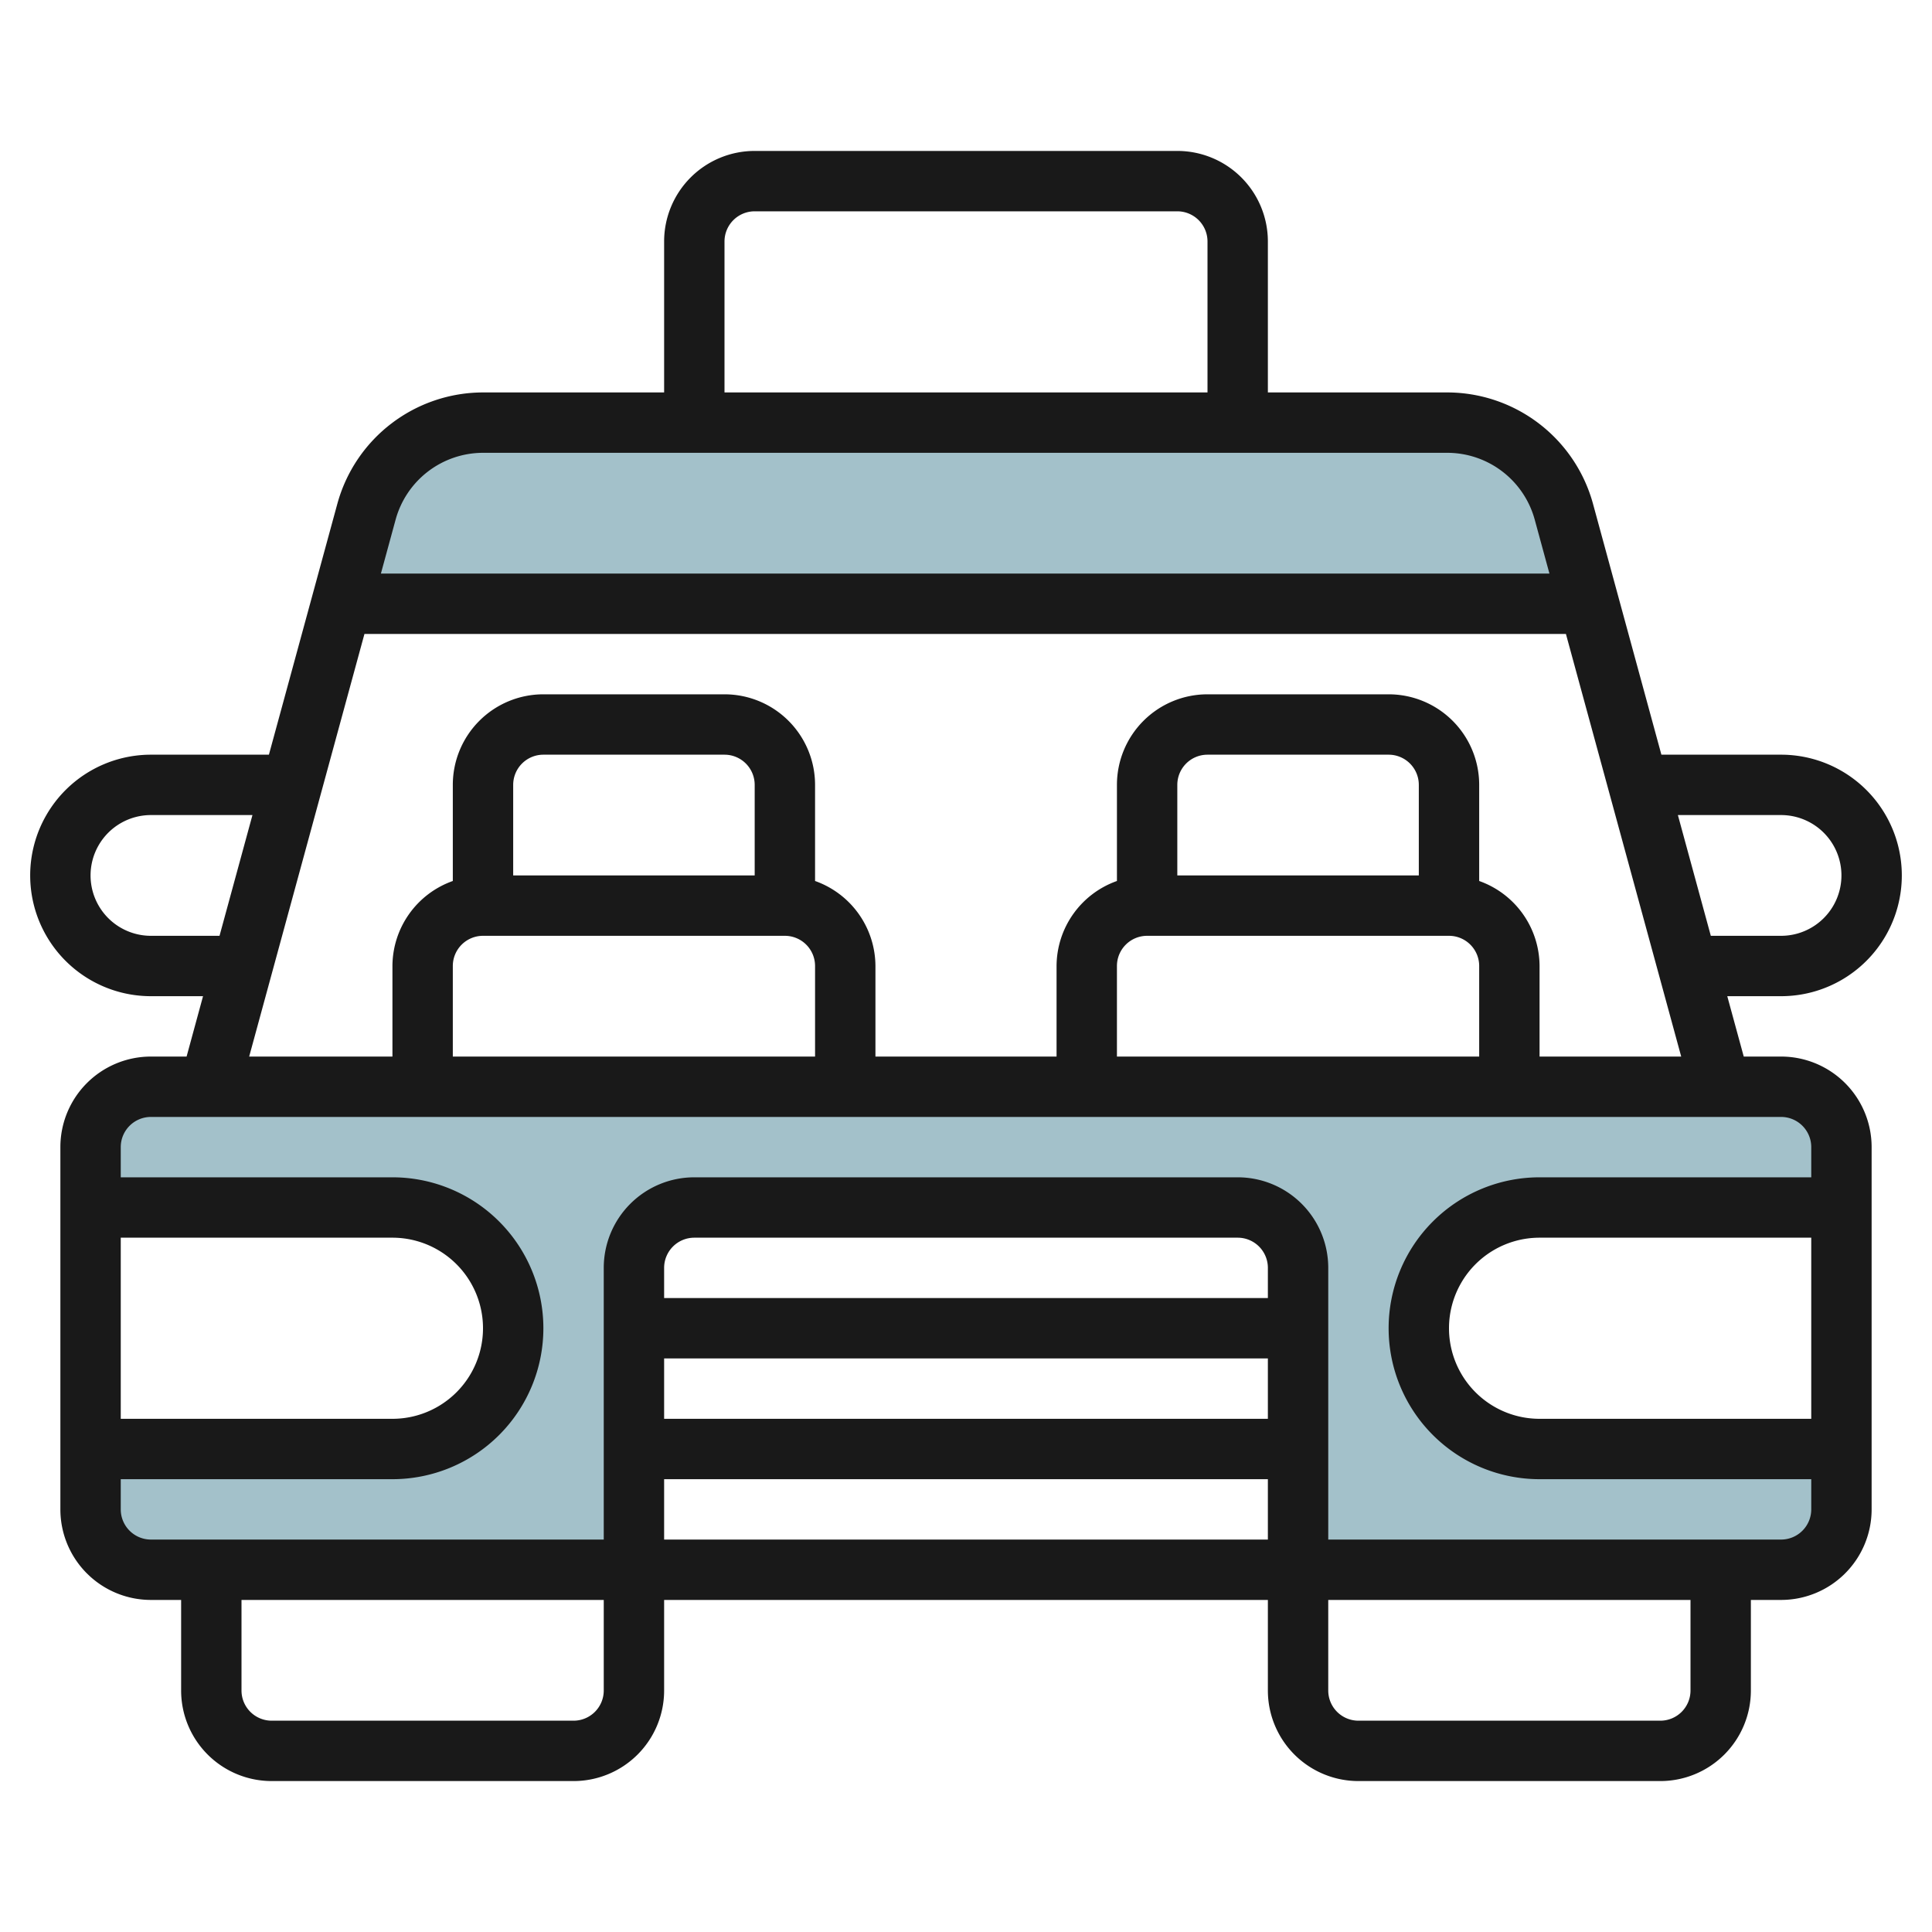<?xml version="1.0" encoding="UTF-8"?>
<svg xmlns="http://www.w3.org/2000/svg" id="Layer_3" data-name="Layer 3" viewBox="0 0 64 64" width="512" height="512"><path d="M52.636,20,51.8,16.948A4,4,0,0,0,47.945,14H16a4,4,0,0,0-3.859,2.948L11.308,20Z" style="fill:#a3c1ca"/><path d="M51,40H61V38a2,2,0,0,0-2-2H4.945a2,2,0,0,0-2,2v2H13a4,4,0,0,1,0,8H2.945v2a2,2,0,0,0,2,2H21V42a2,2,0,0,1,2-2H41a2,2,0,0,1,2,2V52H59a2,2,0,0,0,2-2V48H51a4,4,0,0,1,0-8Z" style="fill:#a3c1ca"/><path d="M59,35H57.764l-.546-2H59a4,4,0,0,0,0-8H55.036l-2.267-8.315A5.012,5.012,0,0,0,47.945,13H42V8a3,3,0,0,0-3-3H25a3,3,0,0,0-3,3v5H16a5.011,5.011,0,0,0-4.824,3.685L8.908,25H5a4,4,0,0,0,0,8H6.726l-.545,2H5a3,3,0,0,0-3,3V50a3,3,0,0,0,3,3H6v3a3,3,0,0,0,3,3H19a3,3,0,0,0,3-3V53H42v3a3,3,0,0,0,3,3H55a3,3,0,0,0,3-3V53h1a3,3,0,0,0,3-3V38A3,3,0,0,0,59,35Zm0-8a2,2,0,0,1,0,4H56.673l-1.091-4ZM24,8a1,1,0,0,1,1-1H39a1,1,0,0,1,1,1v5H24Zm-8,7H47.945a3.006,3.006,0,0,1,2.894,2.211L51.327,19H12.618l.488-1.789A3.006,3.006,0,0,1,16,15ZM5,31a2,2,0,0,1,0-4H8.363L7.272,31Zm7.073-10h39.8l3.819,14H51V32a3,3,0,0,0-2-2.816V26a3,3,0,0,0-3-3H40a3,3,0,0,0-3,3v3.184A3,3,0,0,0,35,32v3H29V32a3,3,0,0,0-2-2.816V26a3,3,0,0,0-3-3H18a3,3,0,0,0-3,3v3.184A3,3,0,0,0,13,32v3H8.254ZM47,29H39V26a1,1,0,0,1,1-1h6a1,1,0,0,1,1,1Zm-9,2H48a1,1,0,0,1,1,1v3H37V32A1,1,0,0,1,38,31ZM25,29H17V26a1,1,0,0,1,1-1h6a1,1,0,0,1,1,1Zm-9,2H26a1,1,0,0,1,1,1v3H15V32A1,1,0,0,1,16,31ZM4,41h9a3,3,0,0,1,0,6H4ZM20,56a1,1,0,0,1-1,1H9a1,1,0,0,1-1-1V53H20ZM42,43H22V42a1,1,0,0,1,1-1H41a1,1,0,0,1,1,1ZM22,45H42v2H22Zm0,4H42v2H22Zm34,7a1,1,0,0,1-1,1H45a1,1,0,0,1-1-1V53H56Zm3-5H44V42a3,3,0,0,0-3-3H23a3,3,0,0,0-3,3v9H5a1,1,0,0,1-1-1V49h9a5,5,0,0,0,0-10H4V38a1,1,0,0,1,1-1H59a1,1,0,0,1,1,1v1H51a5,5,0,0,0,0,10h9v1A1,1,0,0,1,59,51Zm1-10v6H51a3,3,0,0,1,0-6Z" style="fill:#191919"/></svg>
